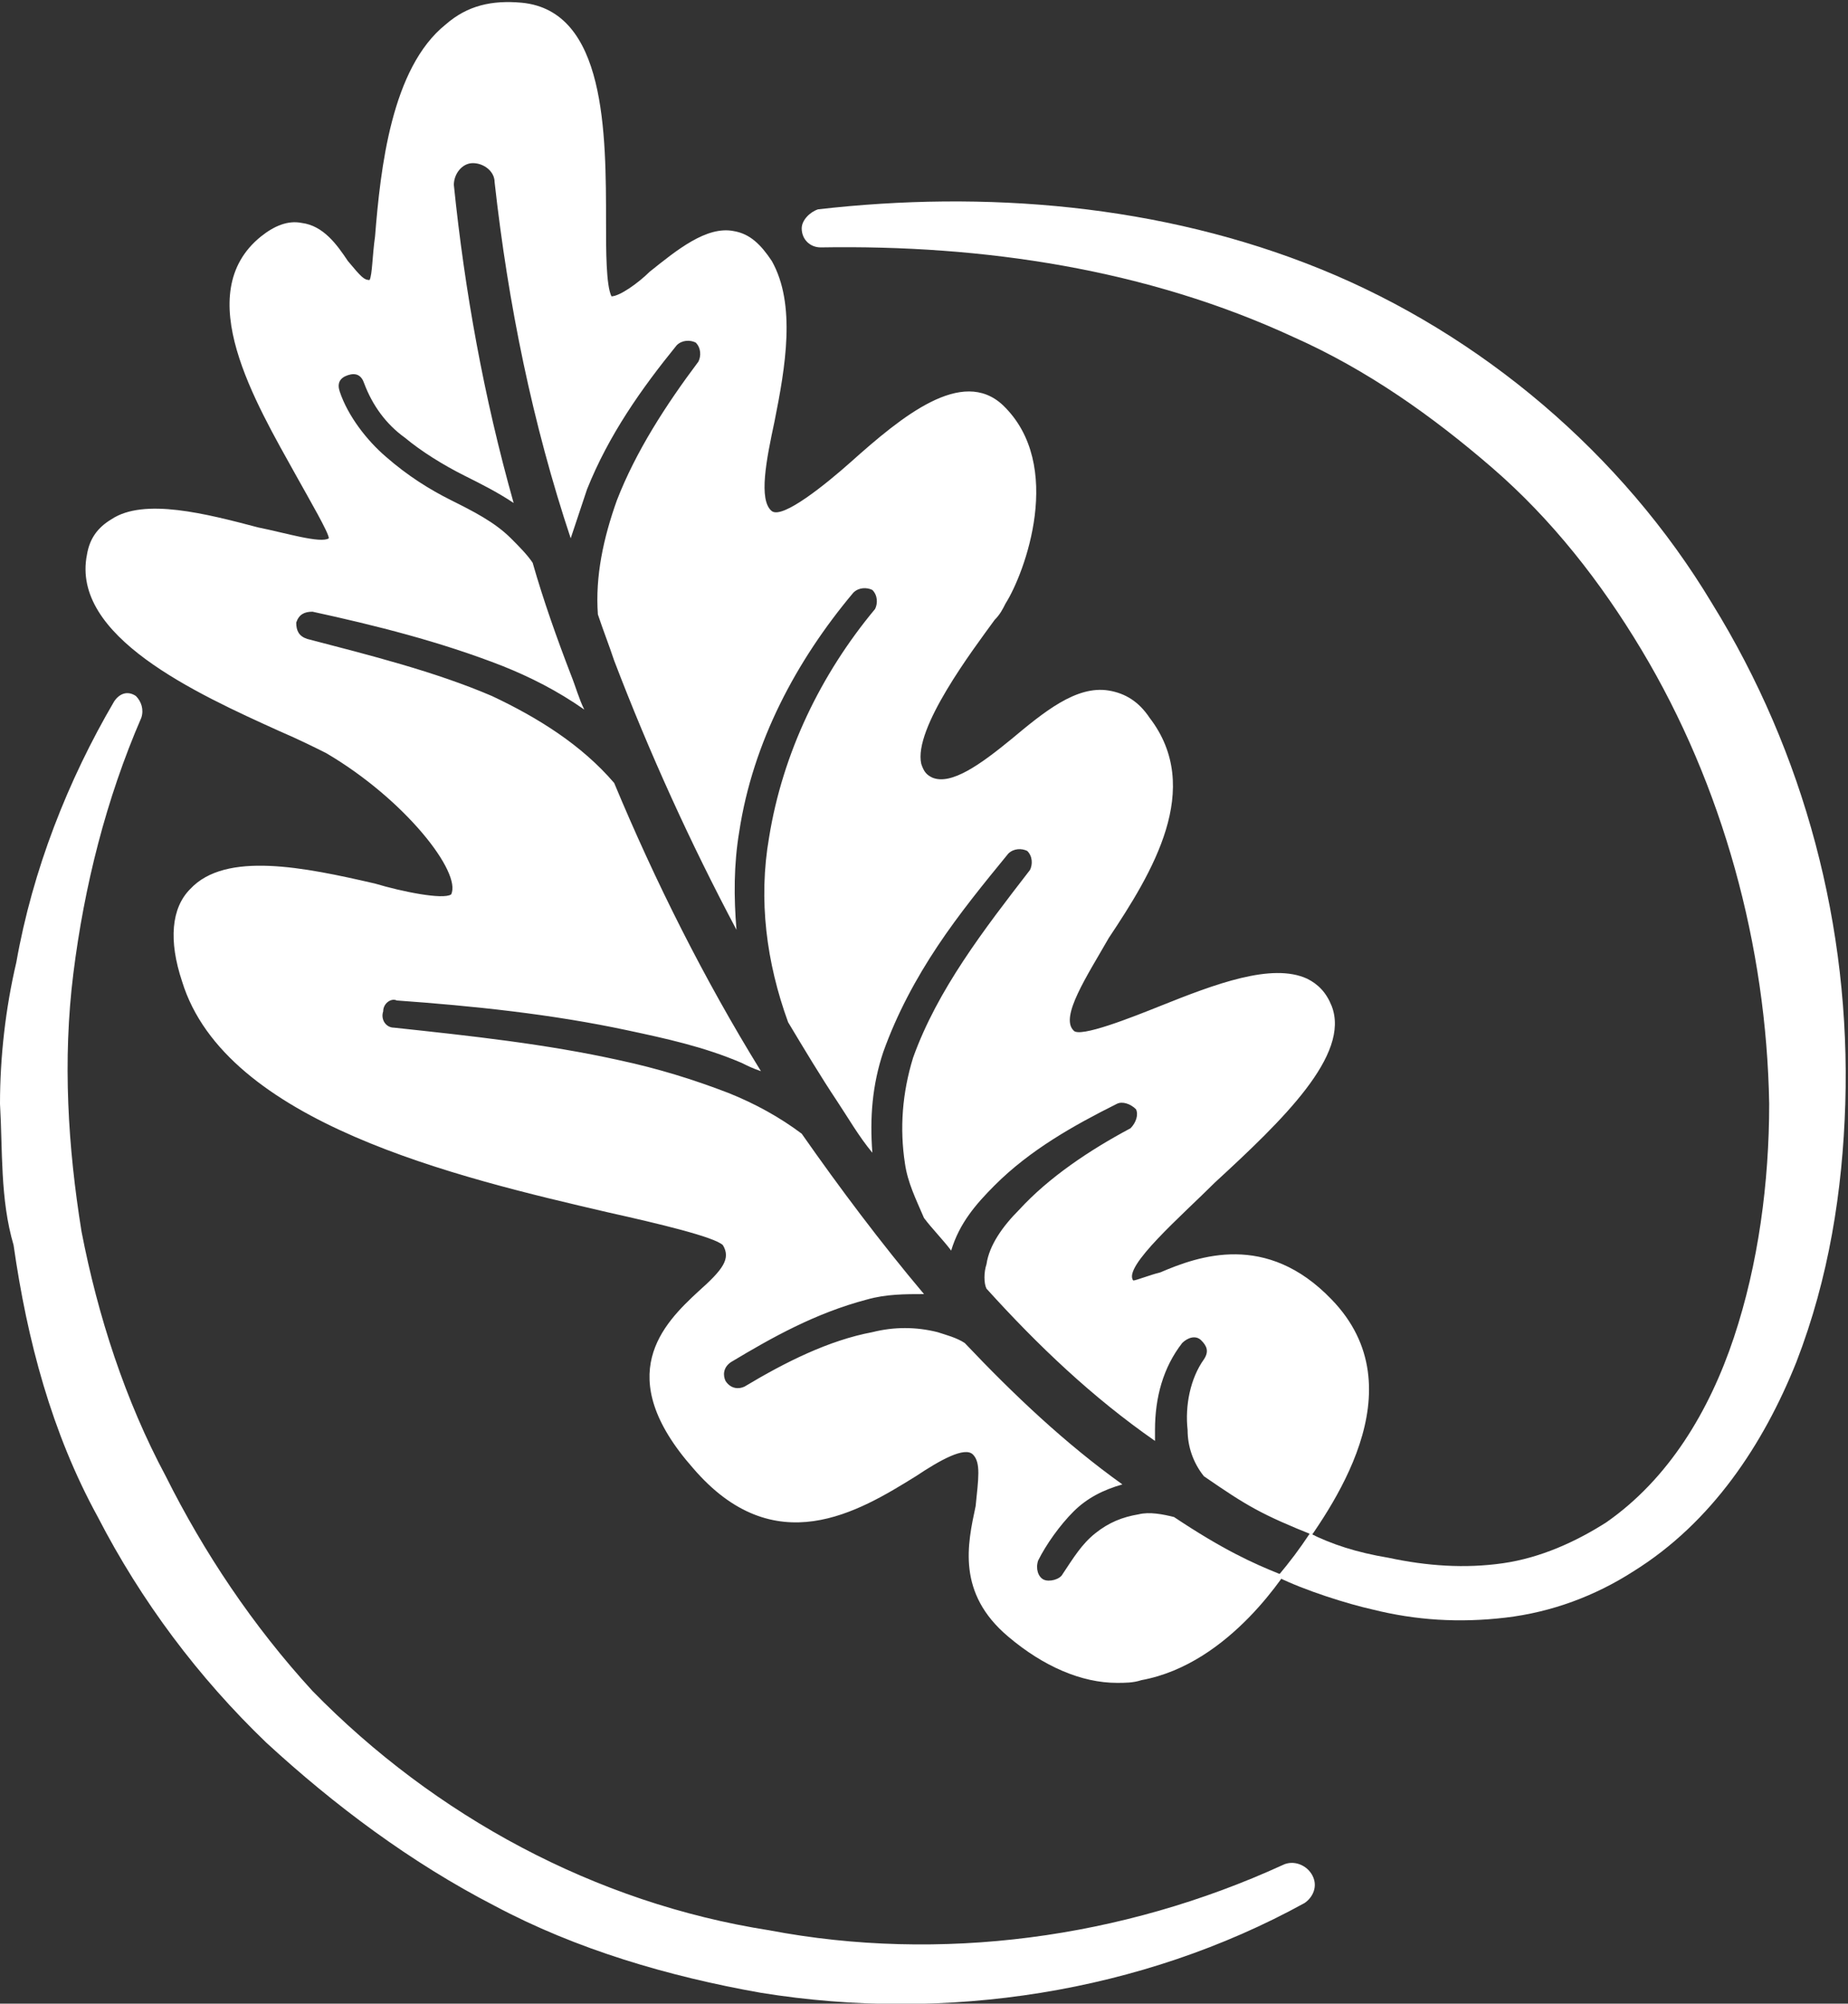 <?xml version="1.0" encoding="utf-8"?>
<!-- Generator: Adobe Illustrator 25.0.0, SVG Export Plug-In . SVG Version: 6.00 Build 0)  -->
<svg version="1.1" id="Calque_1" xmlns="http://www.w3.org/2000/svg" xmlns:xlink="http://www.w3.org/1999/xlink" x="0px" y="0px"
	 viewBox="0 0 68 73.7" enable-background="new 0 0 68 73.7" xml:space="preserve">
<rect x="0" y="0" width="68" height="73.7" fill="#333333" stroke="none"/>
<path fill="#FFFFFF" d="M48.2,56.4c0.8,0.4,1.7,0.7,2.9,0.9c1.4,0.3,2.8,0.4,4.2,0.2c1.4-0.2,2.7-0.8,3.8-1.5
	c2.3-1.6,3.8-4.1,4.7-6.8c0.9-2.7,1.3-5.7,1.3-8.6c-0.1-5.8-1.7-11.7-4.7-16.7c-1.5-2.5-3.3-4.8-5.5-6.7c-2.2-1.9-4.6-3.6-7.3-4.8
	C42.2,9.9,36.2,9,30.2,9.1c-0.4,0-0.7-0.3-0.7-0.7c0-0.3,0.3-0.6,0.6-0.7C36.2,7,42.7,7.5,48.6,9.9c5.9,2.4,11.1,6.8,14.4,12.3
	c3.4,5.5,5.1,11.9,4.9,18.4c-0.1,3.2-0.6,6.4-1.8,9.5c-1.2,3-3.1,5.9-6,7.7c-1.4,0.9-3,1.5-4.7,1.7c-1.7,0.2-3.3,0.1-4.9-0.3
	c-0.9-0.2-2.5-0.7-3.5-1.2C47.5,57.4,47.8,57,48.2,56.4z"/>
<path fill="#FFFFFF" d="M5.2,26.4c-1.3,3-2.1,6.2-2.5,9.4C2.3,39,2.5,42.2,3,45.3c0.6,3.1,1.6,6.2,3.1,9c1.4,2.8,3.2,5.5,5.4,7.9
	C16,66.8,21.9,70,28.3,71c6.3,1.2,13,0.3,18.9-2.4c0.4-0.2,0.9,0,1.1,0.4c0.2,0.4,0,0.8-0.3,1c-6,3.3-13.2,4.4-20,3.3
	c-3.4-0.6-6.8-1.6-9.8-3.2c-3.1-1.6-5.9-3.7-8.4-6c-2.5-2.4-4.6-5.2-6.2-8.3c-1.7-3.1-2.6-6.5-3.1-10C0,44.1,0.1,42.3,0,40.6
	c0-1.7,0.2-3.5,0.6-5.2c0.6-3.4,1.9-6.7,3.6-9.6c0.2-0.3,0.5-0.4,0.8-0.2C5.2,25.8,5.3,26.1,5.2,26.4z"/>
<path fill="#FFFFFF" d="M49,47.8c-2.4-2.5-4.9-1.6-6.3-1c-0.4,0.1-0.9,0.3-1,0.3c-0.4-0.5,1.8-2.4,3-3.6c2.5-2.3,5-4.7,4.3-6.5
	c-0.2-0.5-0.5-0.8-0.9-1c-1.3-0.6-3.4,0.2-5.4,1c-1,0.4-3,1.2-3.2,0.9c-0.5-0.5,0.5-2,1.3-3.4c1.6-2.4,3.5-5.5,1.5-8.1
	c-0.4-0.6-0.9-0.9-1.5-1c-1.2-0.2-2.4,0.8-3.6,1.8c-1.1,0.9-2.2,1.7-2.9,1.4c-0.2-0.1-0.3-0.2-0.4-0.5c-0.3-1.3,1.9-4.2,2.7-5.3
	c0.2-0.2,0.3-0.4,0.4-0.6c0.7-1.1,2.2-5.1-0.1-7.3c-1.5-1.4-3.7,0.4-5.6,2.1c-0.9,0.8-2.5,2.1-2.9,1.8c-0.5-0.4-0.2-1.9,0.1-3.3
	c0.4-2,0.8-4.3-0.1-5.9c-0.4-0.6-0.8-1-1.4-1.1C26,8.3,24.9,9.2,23.9,10c-0.4,0.4-1.1,0.9-1.4,0.9c-0.2-0.4-0.2-1.7-0.2-2.7
	c0-3.3,0-7.8-3.1-8.1c-1.1-0.1-2,0.1-2.8,0.8c-2,1.6-2.4,5.3-2.6,7.8c-0.1,0.7-0.1,1.4-0.2,1.6c-0.2,0-0.3-0.1-0.8-0.7
	c-0.4-0.6-0.9-1.3-1.7-1.4c-0.5-0.1-1,0.1-1.5,0.5c-2.6,2.1-0.2,6.1,1.3,8.8c0.5,0.9,1.2,2.1,1.2,2.3c-0.3,0.2-1.6-0.2-2.6-0.4
	c-1.9-0.5-4.2-1.1-5.4-0.3c-0.5,0.3-0.8,0.7-0.9,1.3c-0.6,3,4,5.1,7.1,6.5c0.7,0.3,1.3,0.6,1.7,0.8c2.9,1.7,5,4.4,4.6,5.2
	c-0.3,0.2-1.8-0.1-2.8-0.4c-2.6-0.6-5.5-1.2-6.8,0.2c-0.7,0.7-0.8,1.9-0.3,3.4c1.6,5.2,10.1,7.2,15.7,8.5c1.8,0.4,3.9,0.9,4.2,1.2
	c0.3,0.5,0,0.9-0.9,1.7c-1.3,1.2-3.2,3.1-0.2,6.5c3,3.5,6.1,1.6,8.2,0.3c0.9-0.6,1.8-1.1,2.1-0.8c0.3,0.3,0.2,0.9,0.1,1.9
	c-0.3,1.4-0.7,3.2,1.2,4.8c1.3,1.1,2.7,1.7,4,1.7c0.3,0,0.6,0,0.9-0.1c3.3-0.6,5.4-4.1,5.6-4.4C49,55.5,52.2,51.1,49,47.8z
	 M47.1,57.9c-1-0.4-2.1-0.9-3.9-2.1c-0.4-0.1-0.9-0.2-1.3-0.1c-0.6,0.1-1.1,0.3-1.6,0.7c-0.5,0.4-0.8,0.9-1.2,1.5
	c-0.1,0.2-0.5,0.3-0.7,0.2c-0.2-0.1-0.3-0.4-0.2-0.7c0.3-0.6,0.8-1.3,1.3-1.8c0.5-0.5,1.1-0.8,1.8-1c-2.1-1.5-4-3.3-5.8-5.2
	c-0.3-0.2-0.7-0.3-1-0.4c-0.8-0.2-1.6-0.2-2.4,0c-1.6,0.3-3.2,1.1-4.7,2c-0.2,0.1-0.5,0.1-0.7-0.2c-0.1-0.2-0.1-0.5,0.2-0.7
	c1.5-0.9,3.1-1.8,5-2.3c0.7-0.2,1.4-0.2,2.1-0.2c-1.6-1.9-3.1-3.9-4.5-5.9c-0.8-0.6-1.7-1.1-2.7-1.5c-1.3-0.5-2.6-0.9-4-1.2
	c-2.7-0.6-5.5-0.9-8.3-1.2c-0.3,0-0.5-0.3-0.4-0.6c0-0.3,0.3-0.5,0.5-0.4c2.8,0.2,5.7,0.5,8.5,1.1c1.4,0.3,2.8,0.6,4.2,1.2
	c0.2,0.1,0.4,0.2,0.7,0.3c-2.1-3.4-3.9-7-5.4-10.6c-1.2-1.4-2.8-2.4-4.5-3.2c-2.1-0.9-4.5-1.5-6.8-2.1c-0.3-0.1-0.4-0.3-0.4-0.6
	c0.1-0.3,0.3-0.4,0.6-0.4c2.3,0.5,4.7,1.1,7,2c1,0.4,2,0.9,3,1.6c-0.2-0.4-0.3-0.8-0.5-1.3c-0.5-1.3-1-2.7-1.4-4.1
	c-0.2-0.3-0.5-0.6-0.8-0.9c-0.6-0.6-1.4-1-2.2-1.4c-0.8-0.4-1.6-0.9-2.4-1.6c-0.7-0.6-1.4-1.5-1.7-2.4c-0.1-0.3,0-0.5,0.3-0.6
	c0.3-0.1,0.5,0,0.6,0.3l0,0c0.3,0.8,0.8,1.5,1.5,2c0.6,0.5,1.4,1,2.2,1.4c0.6,0.3,1.2,0.6,1.8,1c-1.1-3.9-1.8-7.8-2.2-11.7
	c0-0.4,0.3-0.8,0.7-0.8c0.4,0,0.8,0.3,0.8,0.7c0.5,4.5,1.4,8.9,2.8,13.1c0.2-0.6,0.4-1.2,0.6-1.8c0.8-2,2-3.7,3.3-5.3
	c0.2-0.2,0.5-0.2,0.7-0.1c0.2,0.2,0.2,0.5,0.1,0.7c-1.2,1.6-2.3,3.3-3,5.1c-0.5,1.4-0.8,2.8-0.7,4.2c0.2,0.6,0.4,1.1,0.6,1.7
	c1.3,3.4,2.8,6.7,4.5,9.9c-0.1-1.2-0.1-2.4,0.1-3.6c0.5-3.3,2.1-6.3,4.2-8.8c0.2-0.2,0.5-0.2,0.7-0.1c0.2,0.2,0.2,0.5,0.1,0.7
	c-2,2.4-3.4,5.3-3.9,8.4c-0.4,2.3-0.1,4.6,0.7,6.8c0.6,1,1.2,2,1.8,2.9c0.4,0.6,0.8,1.3,1.3,1.9c-0.1-1.3,0-2.5,0.4-3.7
	c0.5-1.4,1.2-2.7,2-3.9c0.8-1.2,1.7-2.3,2.6-3.4c0.2-0.2,0.5-0.2,0.7-0.1c0.2,0.2,0.2,0.5,0.1,0.7l0,0c-1.7,2.2-3.4,4.4-4.3,6.9
	c-0.4,1.3-0.5,2.6-0.3,3.9c0.1,0.7,0.4,1.3,0.7,2c0.3,0.4,0.7,0.8,1,1.2c0.3-1,0.9-1.7,1.6-2.4c1.3-1.3,2.9-2.2,4.5-3
	c0.2-0.1,0.5,0,0.7,0.2c0.1,0.2,0,0.5-0.2,0.7l0,0c-1.5,0.8-3,1.8-4.1,3c-0.6,0.6-1.1,1.3-1.2,2c-0.1,0.3-0.1,0.7,0,0.9
	c1.9,2.1,3.9,4,6.2,5.6c0-0.1,0-0.2,0-0.4c0-1.2,0.3-2.3,1-3.2c0.2-0.2,0.5-0.3,0.7-0.1c0.2,0.2,0.3,0.4,0.1,0.7l0,0
	c-0.5,0.7-0.7,1.7-0.6,2.6c0,0.6,0.2,1.2,0.6,1.7c1.6,1.1,2.1,1.4,4.1,2.2C47.6,57.3,47.7,57.2,47.1,57.9z"/>
</svg>
